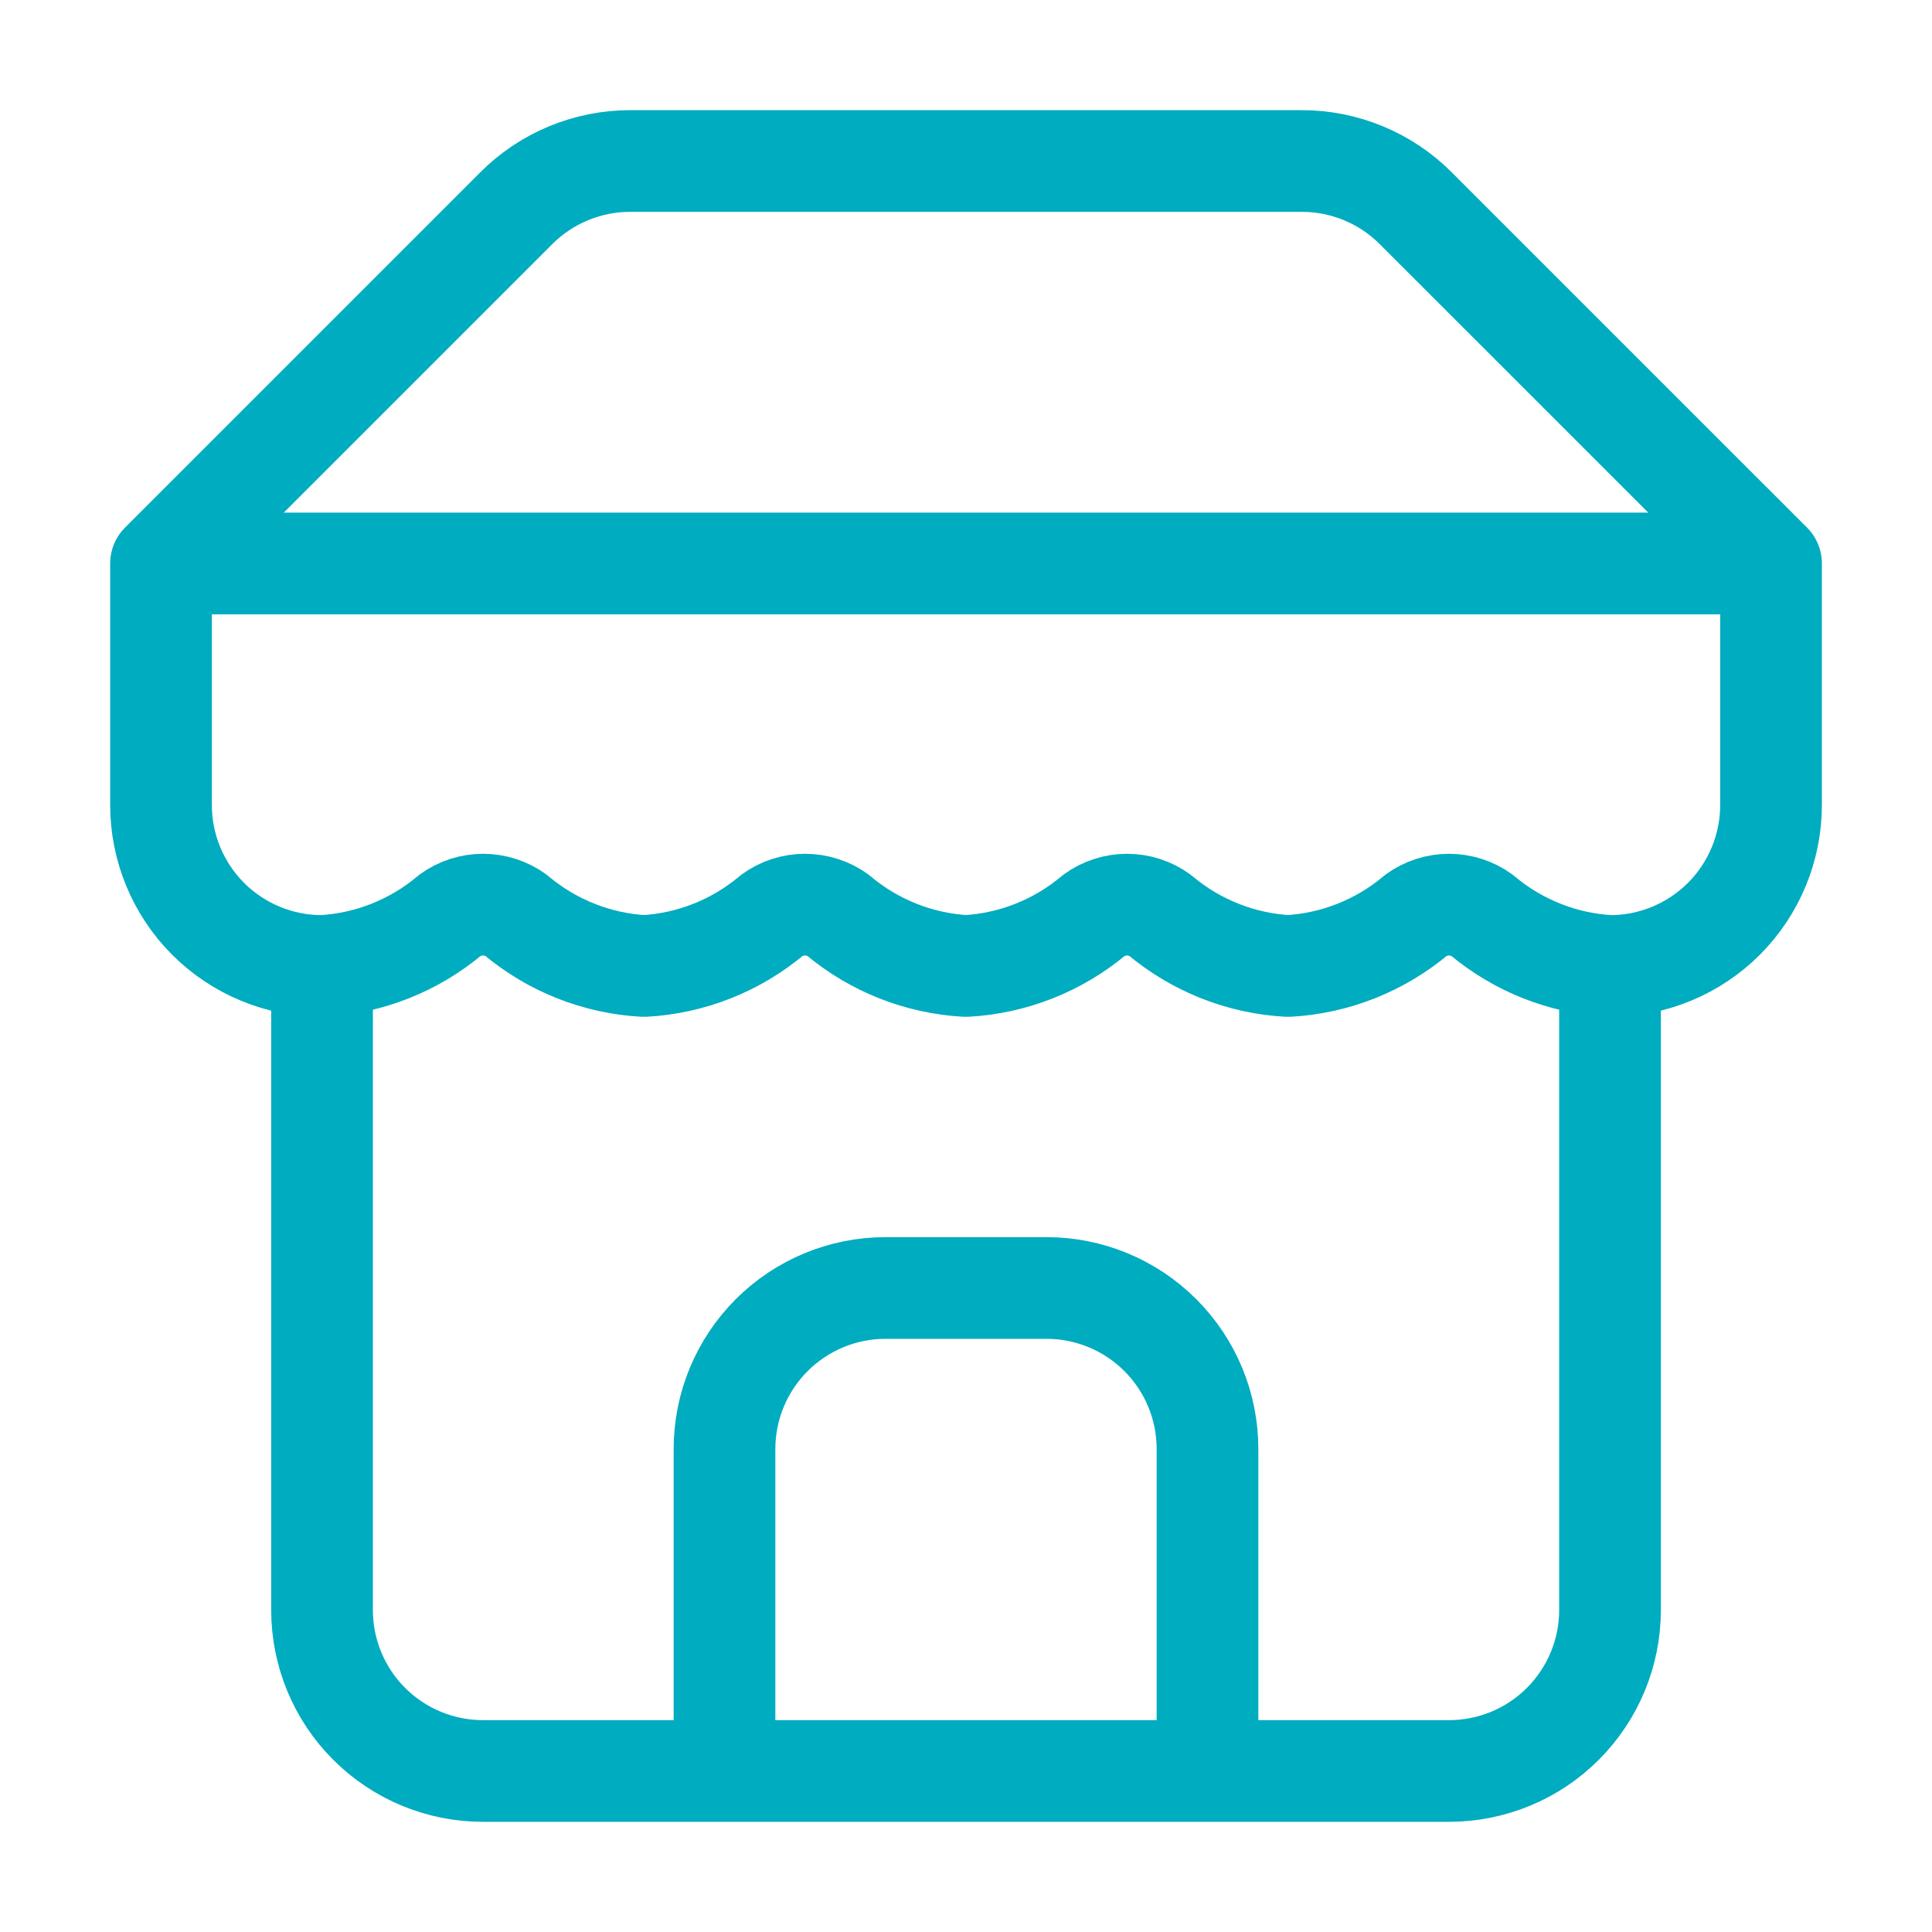 <?xml version="1.0" encoding="UTF-8"?>
<svg xmlns="http://www.w3.org/2000/svg" width="38" height="38" viewBox="0 0 38 38" fill="none">
  <path d="M3.167 11.083L10.149 4.101C10.444 3.804 10.794 3.569 11.18 3.409C11.566 3.249 11.98 3.166 12.398 3.167H25.603C26.021 3.166 26.434 3.249 26.82 3.409C27.206 3.569 27.557 3.804 27.851 4.101L34.834 11.083M3.167 11.083H34.834M3.167 11.083V15.833C3.167 16.673 3.501 17.479 4.094 18.073C4.688 18.666 5.494 19 6.334 19M34.834 11.083V15.833C34.834 16.673 34.5 17.479 33.906 18.073C33.312 18.666 32.507 19 31.667 19M6.334 19V31.667C6.334 32.507 6.667 33.312 7.261 33.906C7.855 34.5 8.66 34.833 9.5 34.833H28.5C29.34 34.833 30.146 34.5 30.739 33.906C31.333 33.312 31.667 32.507 31.667 31.667V19M6.334 19C7.259 18.949 8.142 18.599 8.851 18.003C9.04 17.866 9.267 17.793 9.5 17.793C9.733 17.793 9.961 17.866 10.149 18.003C10.858 18.599 11.742 18.949 12.667 19C13.592 18.949 14.476 18.599 15.184 18.003C15.373 17.866 15.601 17.793 15.834 17.793C16.067 17.793 16.294 17.866 16.483 18.003C17.192 18.599 18.075 18.949 19 19C19.925 18.949 20.809 18.599 21.518 18.003C21.707 17.866 21.934 17.793 22.167 17.793C22.4 17.793 22.627 17.866 22.816 18.003C23.525 18.599 24.409 18.949 25.334 19C26.259 18.949 27.142 18.599 27.851 18.003C28.04 17.866 28.267 17.793 28.5 17.793C28.733 17.793 28.961 17.866 29.149 18.003C29.858 18.599 30.742 18.949 31.667 19M23.75 34.833V28.5C23.75 27.66 23.417 26.855 22.823 26.261C22.229 25.667 21.424 25.333 20.584 25.333H17.417C16.577 25.333 15.772 25.667 15.178 26.261C14.584 26.855 14.25 27.66 14.25 28.5V34.833" stroke="#00ACBF" stroke-width="2" stroke-linecap="round" stroke-linejoin="round"></path>
</svg>
